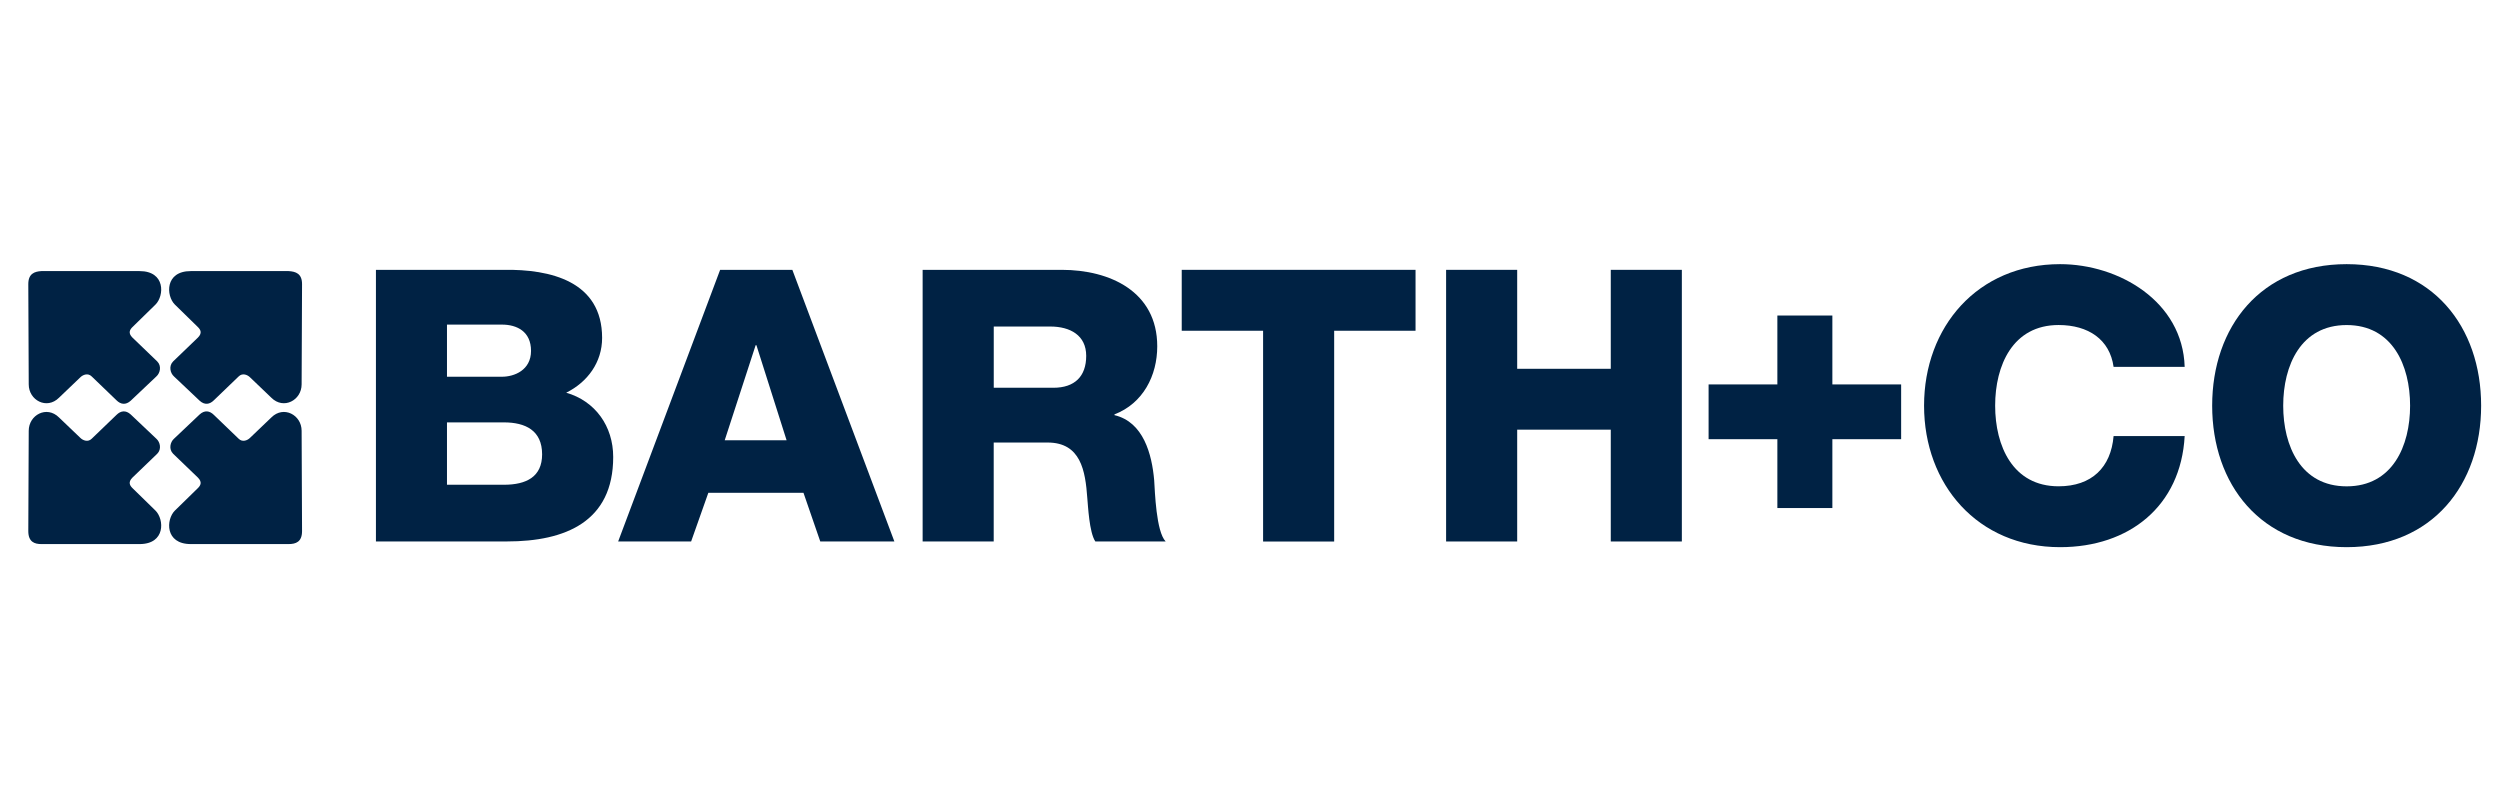 <?xml version="1.0" encoding="UTF-8"?>
<svg xmlns="http://www.w3.org/2000/svg" xmlns:xlink="http://www.w3.org/1999/xlink" width="265px" height="85px" viewBox="0 0 265 85" version="1.1">
  <title>BCO</title>
  <g id="BCO" stroke="none" stroke-width="1" fill="none" fill-rule="evenodd">
    <g transform="translate(3, 28)" fill="#002244" fill-rule="nonzero" id="Group">
      <g transform="translate(0, 0.736)">
        <path d="M0,1.374 L0.045,12.009 C0.045,13.693 1.958,14.712 3.249,13.427 L5.519,11.256 C5.786,10.99 6.32,10.768 6.72,11.167 L9.346,13.693 C9.791,14.136 10.325,14.225 10.859,13.737 L13.574,11.167 C13.974,10.812 14.152,10.059 13.663,9.572 L11.037,7.046 C10.548,6.558 10.77,6.204 11.037,5.938 L13.485,3.545 C14.419,2.614 14.553,0 11.794,0 L1.38,0 C0.668,0.044 0,0.266 0,1.374" id="Path"></path>
        <path d="M0,27.563 L0.045,16.928 C0.045,15.244 1.958,14.225 3.249,15.51 L5.519,17.681 C5.786,17.947 6.32,18.168 6.72,17.77 L9.346,15.244 C9.791,14.801 10.325,14.712 10.859,15.199 L13.574,17.77 C13.974,18.124 14.152,18.877 13.663,19.365 L11.037,21.891 C10.548,22.378 10.77,22.733 11.037,22.999 L13.485,25.391 C14.419,26.322 14.553,28.936 11.794,28.936 L1.38,28.936 C0.668,28.936 0,28.715 0,27.563" id="Path"></path>
        <path d="M29.017,27.563 L28.972,16.928 C28.972,15.244 27.059,14.225 25.768,15.51 L23.498,17.681 C23.231,17.947 22.697,18.168 22.297,17.77 L19.671,15.244 C19.226,14.801 18.692,14.712 18.158,15.199 L15.443,17.77 C15.043,18.124 14.865,18.877 15.354,19.365 L17.98,21.891 C18.469,22.378 18.247,22.733 17.98,22.999 L15.532,25.391 C14.597,26.322 14.464,28.936 17.223,28.936 L27.593,28.936 C28.349,28.936 29.017,28.715 29.017,27.563" id="Path"></path>
        <path d="M29.017,1.374 L28.972,12.009 C28.972,13.693 27.059,14.712 25.768,13.427 L23.498,11.256 C23.231,10.99 22.697,10.768 22.297,11.167 L19.671,13.693 C19.226,14.136 18.692,14.225 18.158,13.737 L15.443,11.167 C15.043,10.812 14.865,10.059 15.354,9.572 L17.98,7.046 C18.469,6.558 18.247,6.204 17.98,5.938 L15.532,3.545 C14.597,2.614 14.464,0 17.223,0 L27.593,0 C28.349,0.044 29.017,0.266 29.017,1.374" id="Path"></path>
      </g>
      <g transform="translate(36.845, 0)">
        <path d="M0,0.603 L13.529,0.603 C18.509,0.523 23.979,1.812 23.979,7.821 C23.979,10.4 22.439,12.501 20.174,13.626 C23.254,14.513 25.154,17.176 25.154,20.442 C25.154,27.297 20.089,29.393 13.894,29.393 L0.004,29.393 L0.004,0.603 L0,0.603 Z M7.535,11.934 L13.365,11.934 C14.66,11.934 16.444,11.247 16.444,9.191 C16.444,7.134 14.945,6.408 13.365,6.408 L7.535,6.408 L7.535,11.934 Z M7.535,23.384 L13.569,23.384 C15.959,23.384 17.619,22.538 17.619,20.158 C17.619,17.619 15.839,16.773 13.569,16.773 L7.535,16.773 L7.535,23.384 Z" id="Shape"></path>
        <path d="M36.489,0.603 L44.144,0.603 L54.959,29.397 L47.104,29.397 L45.323,24.235 L35.239,24.235 L33.414,29.397 L25.679,29.397 L36.489,0.603 Z M36.974,18.669 L43.534,18.669 L40.334,8.588 L40.254,8.588 L36.974,18.669 Z" id="Shape"></path>
        <path d="M57.954,0.603 L72.698,0.603 C77.803,0.603 82.823,2.903 82.823,8.708 C82.823,11.814 81.323,14.756 78.288,15.926 L78.288,16.006 C81.368,16.733 82.258,20.158 82.498,22.901 C82.578,24.111 82.703,28.347 83.713,29.393 L76.259,29.393 C75.609,28.427 75.489,25.604 75.409,24.798 C75.204,21.895 74.719,18.908 71.198,18.908 L65.488,18.908 L65.488,29.393 L57.954,29.393 L57.954,0.603 L57.954,0.603 Z M65.488,13.103 L71.808,13.103 C74.078,13.103 75.293,11.894 75.293,9.718 C75.293,7.542 73.593,6.612 71.488,6.612 L65.493,6.612 L65.493,13.103 L65.488,13.103 Z" id="Shape"></path>
        <polygon id="Path" points="110.202 7.059 101.577 7.059 101.577 29.402 94.043 29.402 94.043 7.059 85.418 7.059 85.418 0.603 110.202 0.603"></polygon>
        <polygon id="Path" points="113.442 0.603 120.977 0.603 120.977 11.092 130.897 11.092 130.897 0.603 138.431 0.603 138.431 29.397 130.897 29.397 130.897 17.544 120.977 17.544 120.977 29.397 113.442 29.397"></polygon>
        <polygon id="Path" points="148.556 5.446 154.386 5.446 154.386 12.749 161.676 12.749 161.676 18.554 154.386 18.554 154.386 25.852 148.556 25.852 148.556 18.554 141.266 18.554 141.266 12.749 148.556 12.749"></polygon>
        <path d="M184.195,10.888 C183.79,7.985 181.521,6.452 178.365,6.452 C173.505,6.452 171.641,10.728 171.641,15 C171.641,19.272 173.505,23.548 178.365,23.548 C181.89,23.548 183.915,21.532 184.195,18.226 L191.73,18.226 C191.325,25.648 185.855,30 178.526,30 C169.776,30 164.106,23.344 164.106,15 C164.106,6.656 169.776,0 178.526,0 C184.761,0 191.525,3.953 191.73,10.888 L184.195,10.888 Z" id="Path"></path>
        <path d="M208.9,0 C218.014,0 223.155,6.656 223.155,15 C223.155,23.344 218.01,30 208.9,30 C199.79,30 194.645,23.344 194.645,15 C194.645,6.656 199.785,0 208.9,0 Z M208.9,23.552 C213.76,23.552 215.625,19.276 215.625,15.004 C215.625,10.733 213.76,6.456 208.9,6.456 C204.04,6.456 202.175,10.733 202.175,15.004 C202.175,19.276 204.04,23.552 208.9,23.552 Z" id="Shape"></path>
      </g>
    </g>
  </g>
</svg>
